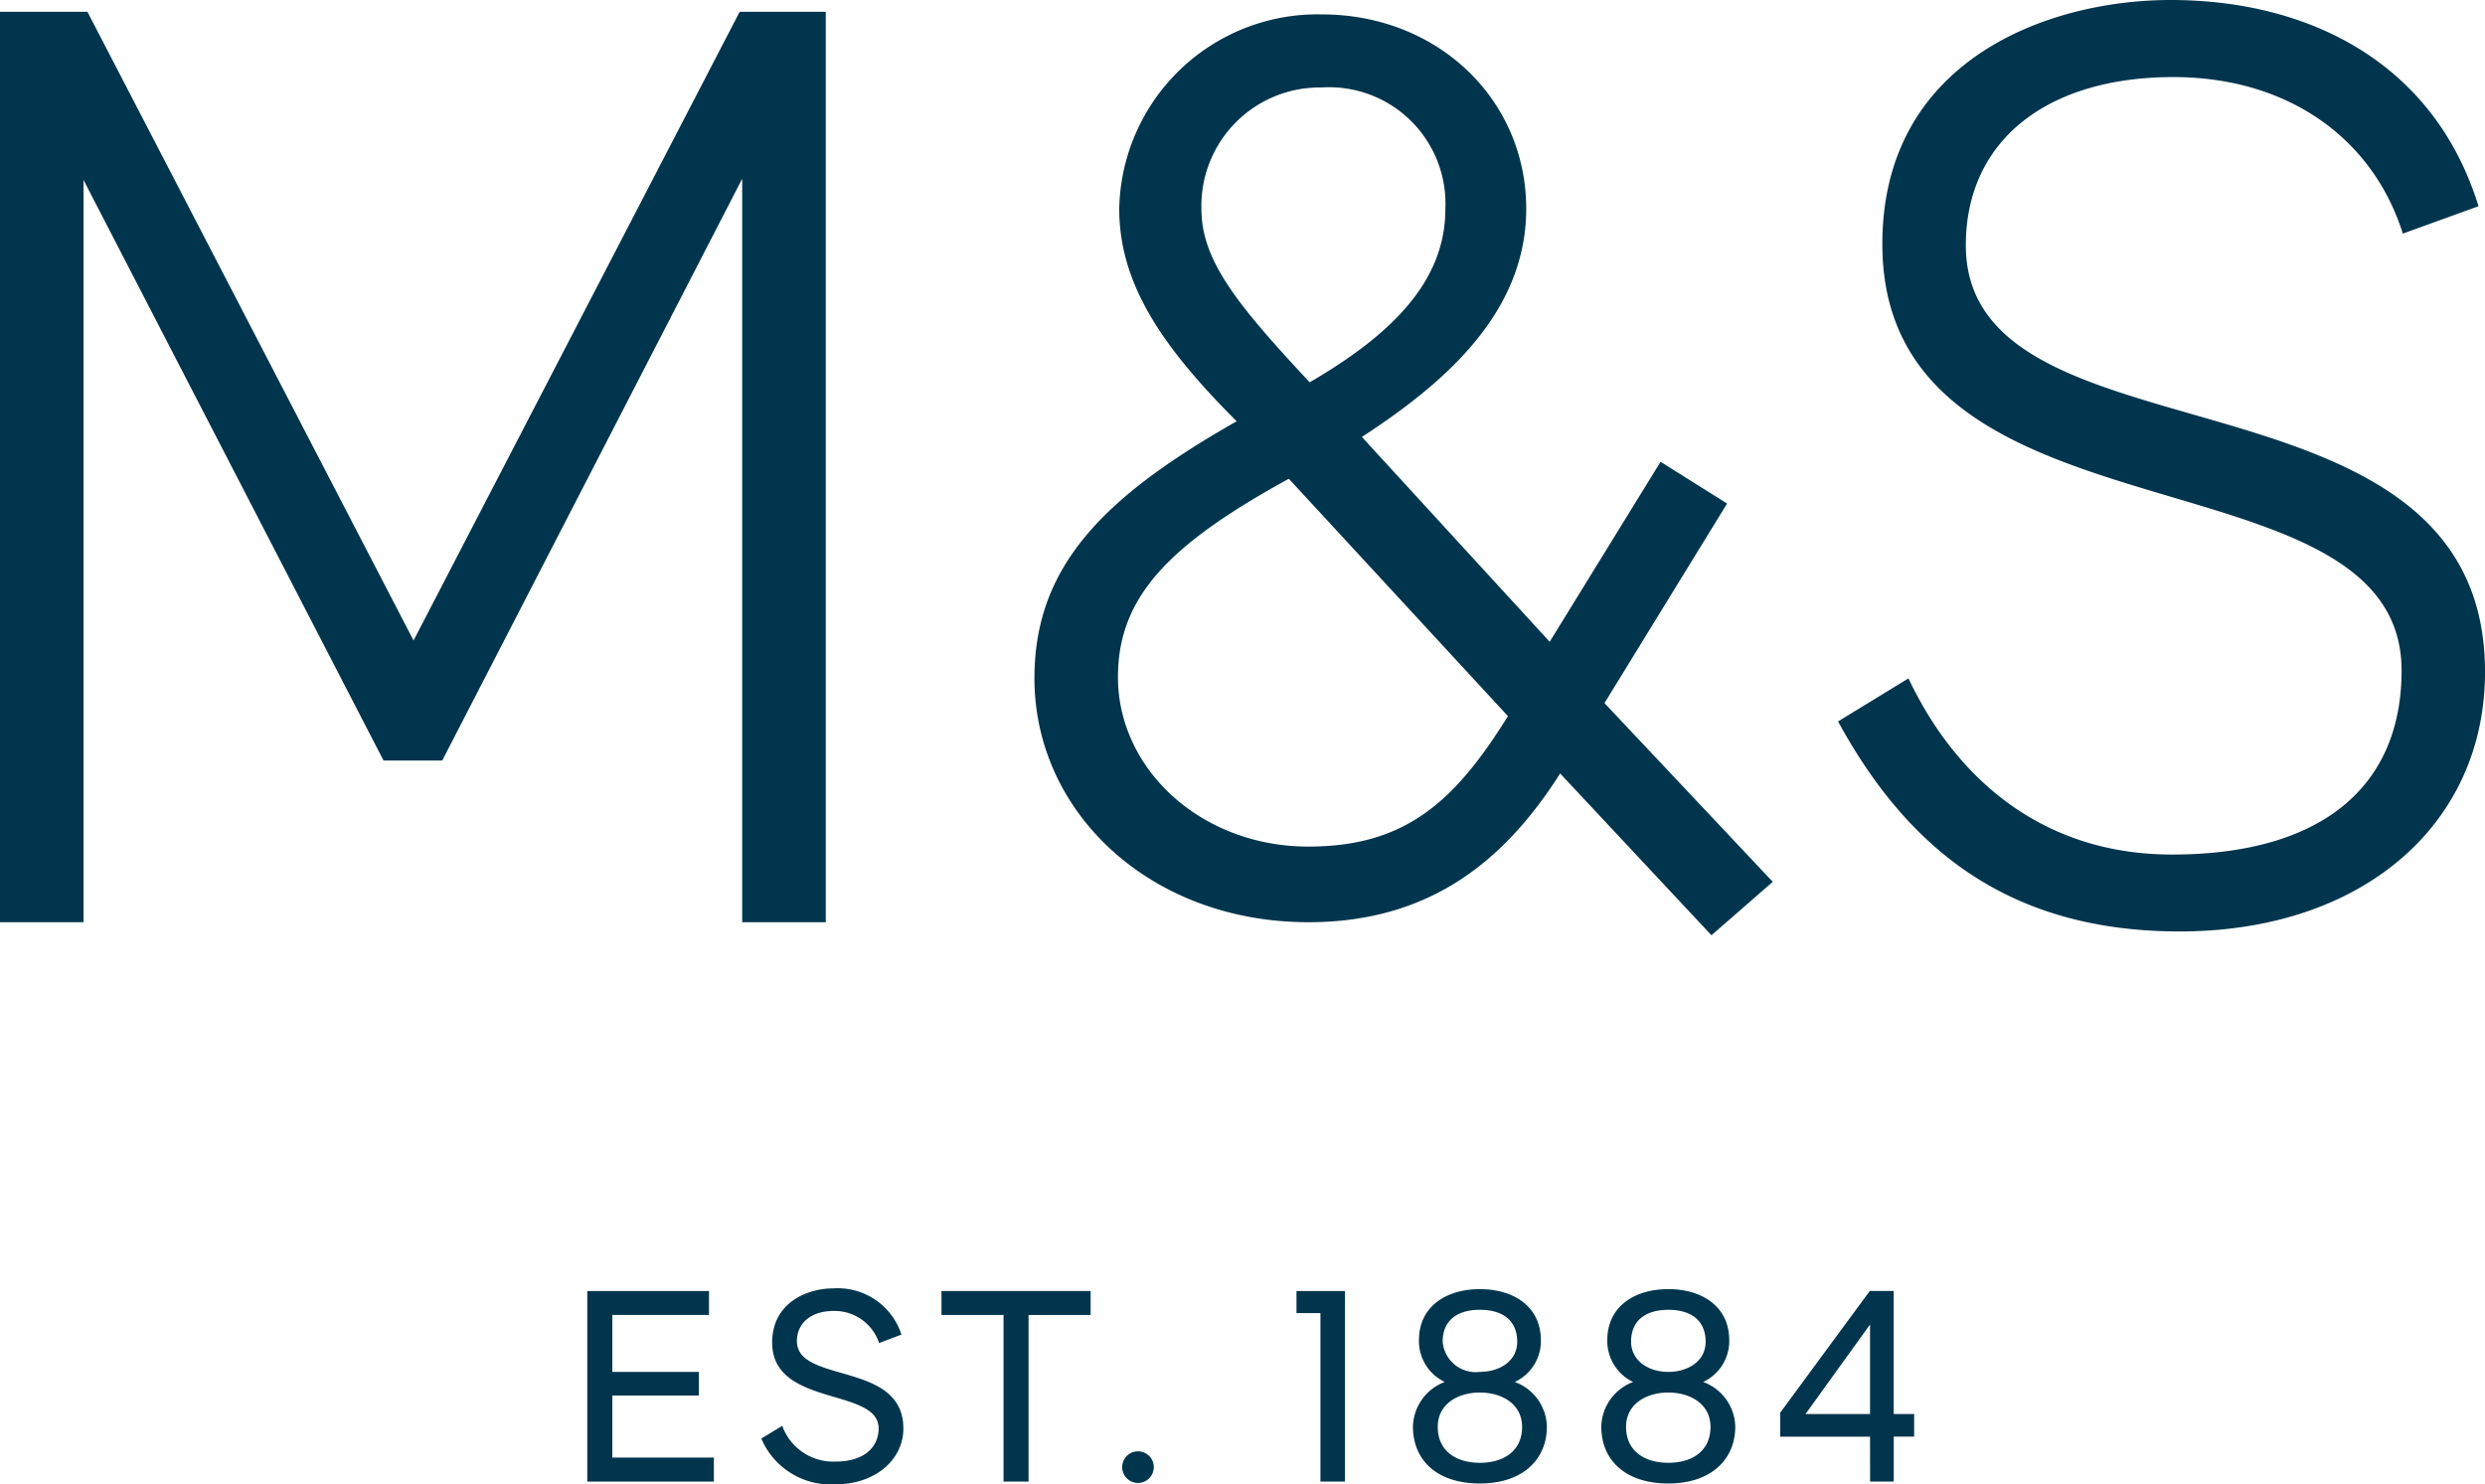 <?xml version="1.0" encoding="UTF-8"?>
<svg xmlns="http://www.w3.org/2000/svg" xmlns:xlink="http://www.w3.org/1999/xlink" id="Group_44" data-name="Group 44" width="136.833" height="81.732" viewBox="0 0 136.833 81.732">
  <defs>
    <clipPath id="clip-path">
      <rect id="Rectangle_107" data-name="Rectangle 107" width="136.833" height="81.732" fill="#00354d"></rect>
    </clipPath>
  </defs>
  <path id="Path_166" data-name="Path 166" d="M19.568,43.019V53.511H26.54V52.19H20.948V48.773h4.766v-1.3H20.948V44.336h5.323V43.019Z" transform="translate(12.769 28.072)" fill="#00354d"></path>
  <g id="Group_43" data-name="Group 43">
    <g id="Group_42" data-name="Group 42" clip-path="url(#clip-path)">
      <path id="Path_167" data-name="Path 167" d="M33.084,45.476l-1.229.466a2.586,2.586,0,0,0-2.5-1.768c-1.215,0-2.026.643-2.026,1.661,0,2.368,5.862,1.079,5.862,4.812,0,1.692-1.512,3.074-3.746,3.074a4.152,4.152,0,0,1-4.077-2.52l1.153-.7a2.985,2.985,0,0,0,2.955,1.967c1.5,0,2.352-.75,2.352-1.829,0-2.264-5.862-1.157-5.862-4.723,0-2.2,1.933-2.983,3.356-2.983a3.686,3.686,0,0,1,3.765,2.548" transform="translate(16.552 28.013)" fill="#00354d"></path>
      <path id="Path_168" data-name="Path 168" d="M31.37,43.018h8.213v1.319H36.165V53.51H34.787V44.337H31.37Z" transform="translate(20.471 28.072)" fill="#00354d"></path>
      <path id="Path_169" data-name="Path 169" d="M39.132,49.236a.87.87,0,1,1-1.74,0,.87.87,0,1,1,1.74,0" transform="translate(24.4 31.552)" fill="#00354d"></path>
      <path id="Path_170" data-name="Path 170" d="M45.866,53.51H44.519V44.233H43.2V43.018h2.669" transform="translate(28.189 28.072)" fill="#00354d"></path>
      <path id="Path_171" data-name="Path 171" d="M54.125,45.773a2.484,2.484,0,0,1-1.439,2.294,2.682,2.682,0,0,1,1.768,2.457c0,1.813-1.332,3.133-3.687,3.133s-3.687-1.274-3.687-3.133a2.694,2.694,0,0,1,1.753-2.457,2.494,2.494,0,0,1-1.423-2.294c0-1.874,1.514-2.818,3.356-2.818s3.358.944,3.358,2.818M53.09,50.54c0-1.259-1.109-1.891-2.324-1.891s-2.32.631-2.32,1.891c0,1.334,1.016,1.978,2.32,1.978s2.324-.644,2.324-1.978m-.269-4.692c0-1.111-.735-1.755-2.054-1.755s-2.051.644-2.051,1.755a1.827,1.827,0,0,0,2.051,1.664c1.033,0,2.054-.555,2.054-1.664" transform="translate(30.722 28.031)" fill="#00354d"></path>
      <path id="Path_172" data-name="Path 172" d="M60.4,45.773a2.485,2.485,0,0,1-1.438,2.294,2.683,2.683,0,0,1,1.77,2.457c0,1.813-1.334,3.133-3.687,3.133s-3.69-1.274-3.69-3.133a2.694,2.694,0,0,1,1.753-2.457,2.5,2.5,0,0,1-1.423-2.294c0-1.874,1.514-2.818,3.36-2.818S60.4,43.9,60.4,45.773M59.368,50.54c0-1.259-1.111-1.891-2.322-1.891s-2.327.631-2.327,1.891c0,1.334,1.021,1.978,2.327,1.978s2.322-.644,2.322-1.978M59.1,45.849c0-1.111-.734-1.755-2.052-1.755s-2.052.644-2.052,1.755c0,1.033.942,1.664,2.052,1.664,1.031,0,2.052-.555,2.052-1.664" transform="translate(34.818 28.031)" fill="#00354d"></path>
      <path id="Path_173" data-name="Path 173" d="M64.263,51.039H59.317V49.717l4.931-6.7h1.319v6.774h1.125v1.246H65.567v2.472h-1.3Zm0-1.246v-4.93l-3.555,4.93Z" transform="translate(38.708 28.072)" fill="#00354d"></path>
      <path id="Path_174" data-name="Path 174" d="M45.468.648V50.783h-4.6V9.843L24.352,41.877H21.118L4.6,9.912V50.783H0V.648H4.814L22.772,35.269,40.729.648ZM94.239,51.5l-8.332-8.909c-3.016,4.743-7.109,8.19-13.862,8.19-8.691,0-15.085-6.033-15.085-13.432,0-6.176,3.807-9.985,11.135-14.151-4.166-4.164-6.466-7.612-6.466-11.705A10.919,10.919,0,0,1,72.762.792c6.465,0,11.277,4.74,11.277,10.7,0,5.744-4.525,9.623-9.049,12.569L85.331,35.34l6.106-9.912,3.662,2.3L88.349,38.716l9.266,9.841ZM70.967,26.362c-6.536,3.591-9.408,6.465-9.408,10.918,0,5.1,4.6,9.337,10.485,9.337,5.316,0,8.045-2.441,10.988-7.184ZM66.155,11.5c0,2.8,1.866,5.169,5.961,9.552,4.812-2.8,7.471-5.746,7.471-9.552a6.41,6.41,0,0,0-6.825-6.683A6.516,6.516,0,0,0,66.155,11.5m70.32-.145-4.166,1.509c-1.653-5.244-6.321-8.62-12.642-8.62-6.894,0-11.421,3.446-11.421,9.264,0,12.5,28.588,5.89,28.588,23.489,0,8.4-6.752,14.293-16.808,14.293-9.337,0-14.939-4.454-18.816-11.565l3.877-2.37c2.585,5.458,7.324,9.7,14.509,9.7,8.329,0,12.644-3.807,12.644-10.129,0-12.569-28.591-6.392-28.591-23.488C103.648,3.3,112.772,0,119.524,0c7.612,0,14.508,3.449,16.95,11.35" transform="translate(0 0)" fill="#00354d"></path>
    </g>
  </g>
</svg>
